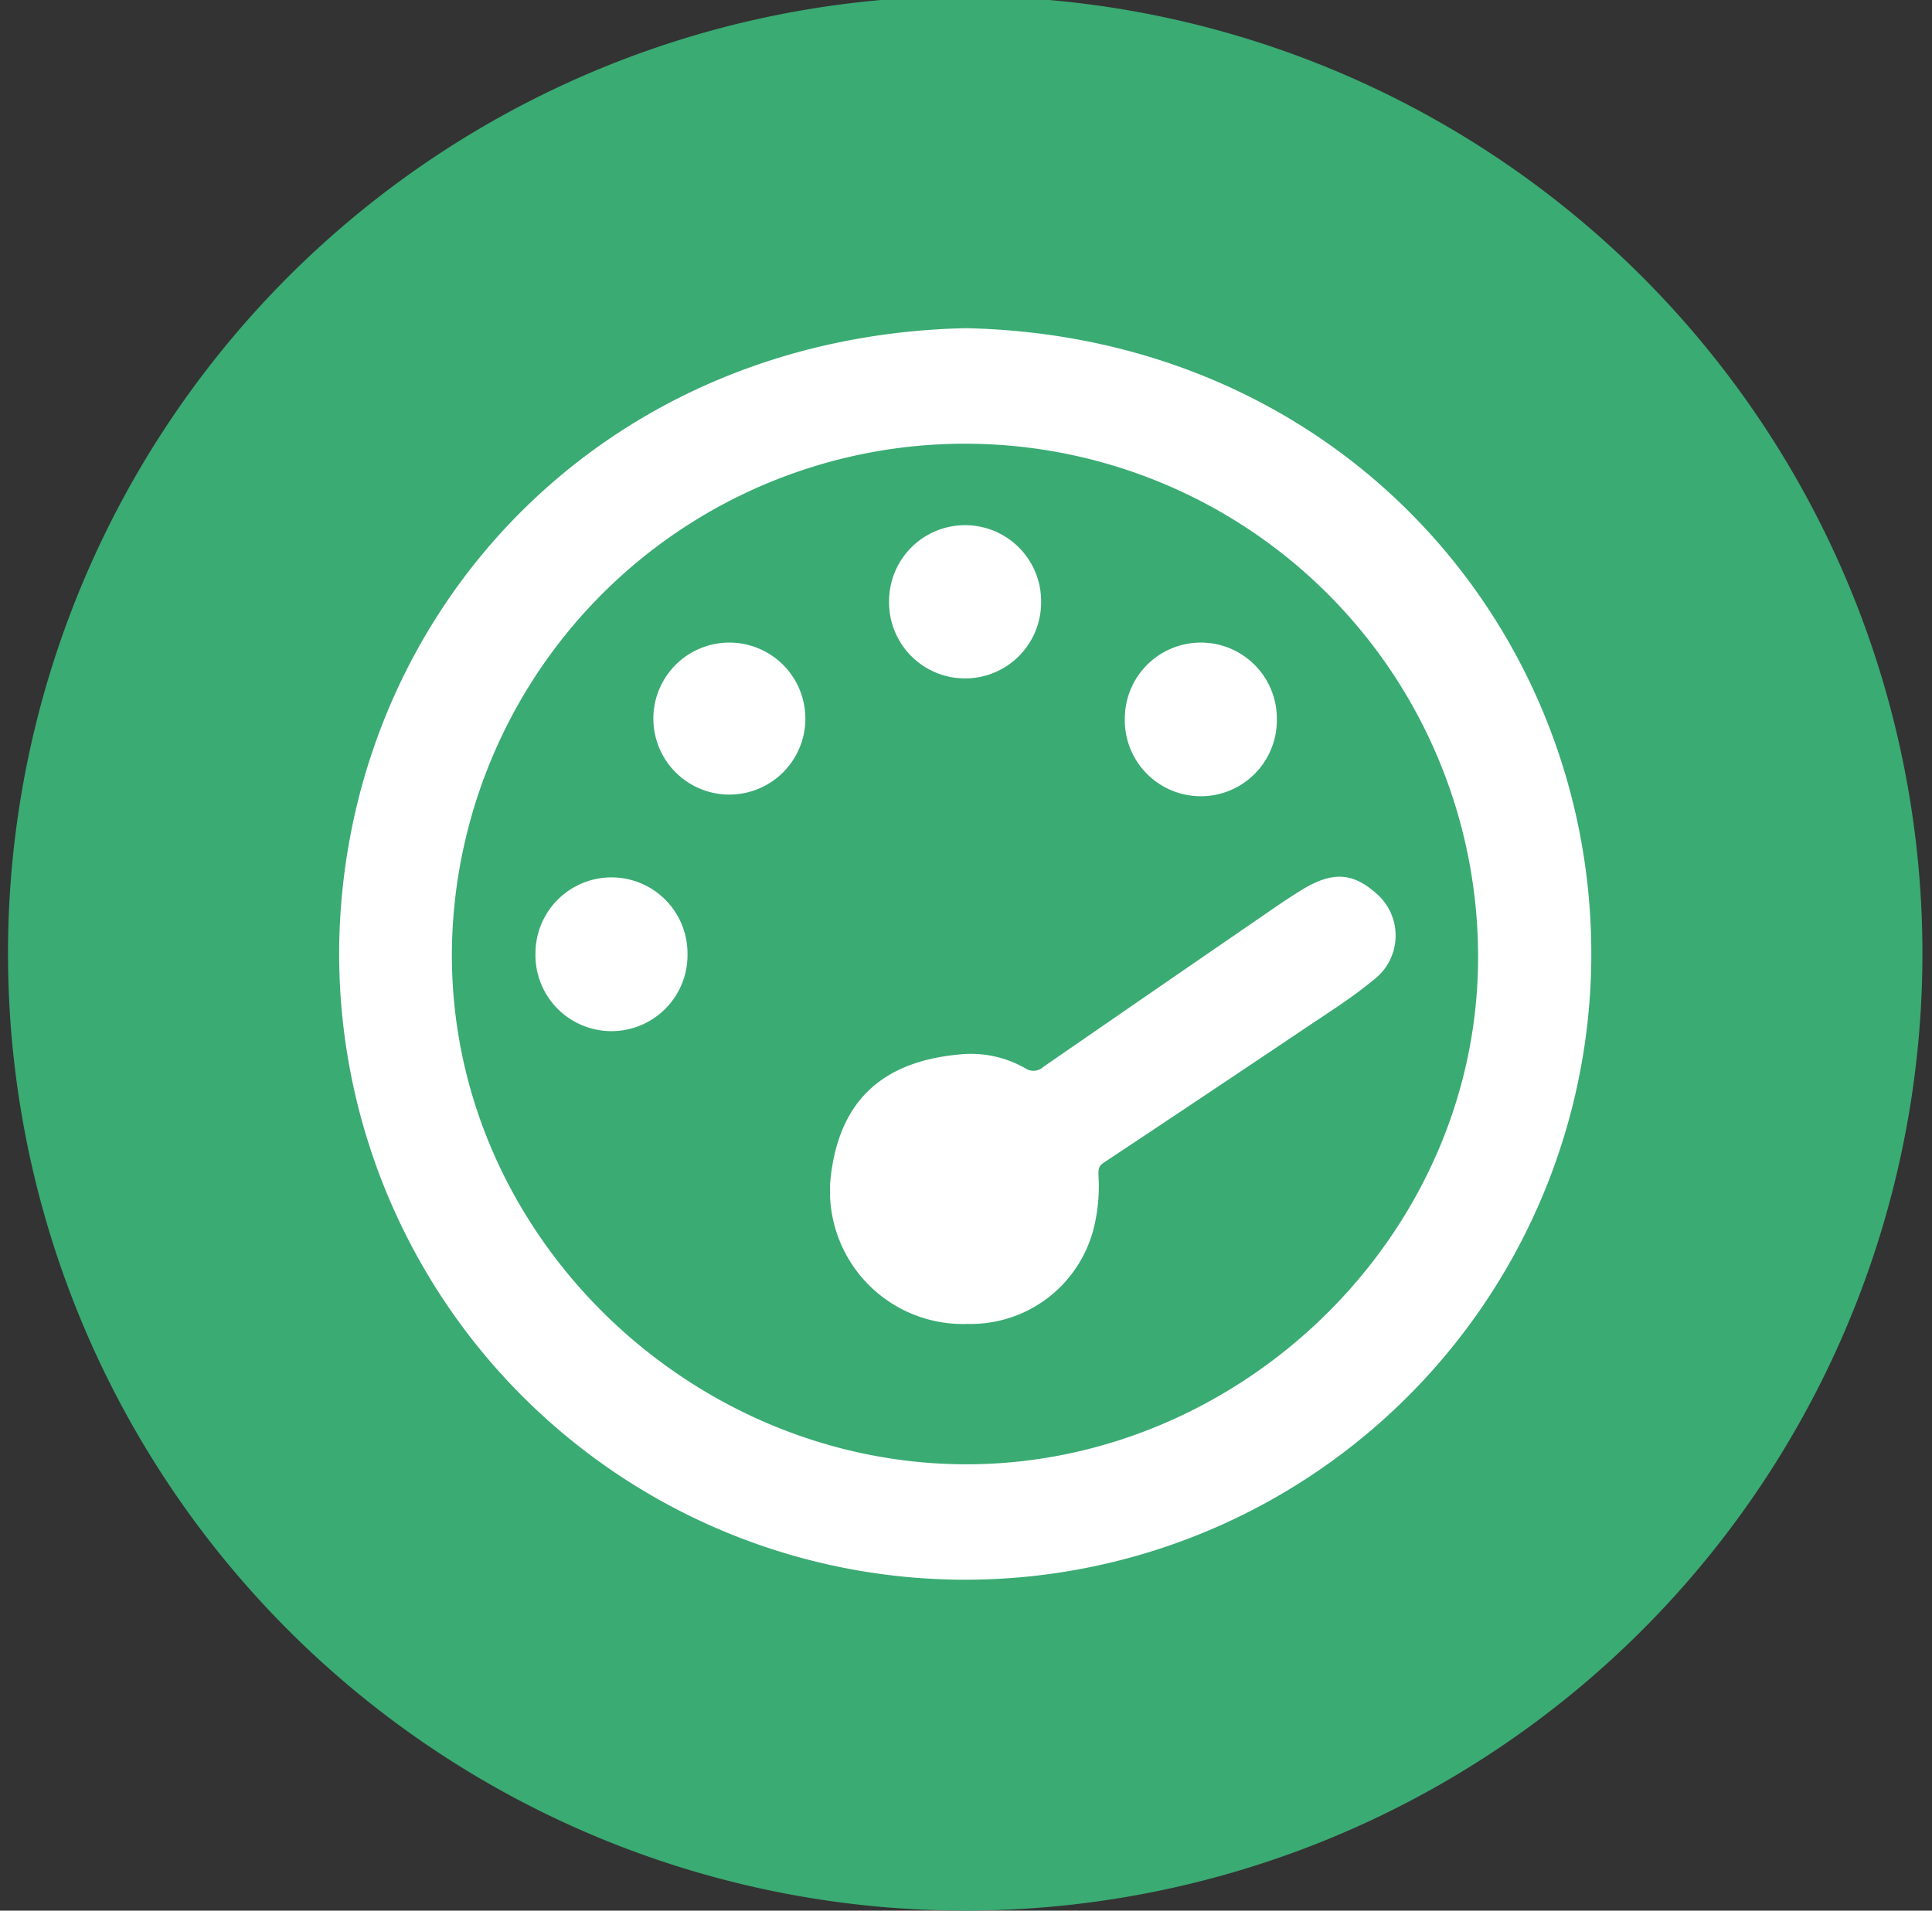 <svg xmlns="http://www.w3.org/2000/svg" xmlns:xlink="http://www.w3.org/1999/xlink" width="91" height="90" viewBox="0 0 91 90">
  <rect x="0" y="0" width="91" height="90" fill="#333333" stroke="none"/>
  <defs>
    <clipPath id="clip-path">
      <rect id="Retângulo_36" data-name="Retângulo 36" width="91" height="90" transform="translate(-0.376 0.173)" fill="none"/>
    </clipPath>
  </defs>
  <g id="Grupo_13" data-name="Grupo 13" transform="translate(0.376 -0.173)" clip-path="url(#clip-path)">
    <path id="Caminho_26" data-name="Caminho 26" d="M90.173,45.087A45.086,45.086,0,1,1,45.086,0,45.086,45.086,0,0,1,90.173,45.087" transform="translate(0 -0.001)" fill="#3aab73"/>
    <g id="Grupo_43" data-name="Grupo 43">
      <path id="Caminho_27" data-name="Caminho 27" d="M67.382,37.919C50.192,38.283,38.3,51.24,37.846,66.576a29.489,29.489,0,1,0,58.965,1.145c.174-15.527-11.734-29.406-29.429-29.8M91.476,67.983c-.253,13.245-11.859,23.956-25.014,23.435-12.728-.5-23.587-11.281-23.313-24.46a24.169,24.169,0,0,1,48.327,1.024" transform="translate(-22.236 -22.288)" fill="#fff"/>
      <path id="Caminho_28" data-name="Caminho 28" d="M119.5,105.486c-.991.821-2.093,1.512-3.165,2.233q-4.75,3.192-9.52,6.357c-.233.156-.243.3-.237.593a8.264,8.264,0,0,1-.192,2.356,5.972,5.972,0,0,1-5.96,4.639,6.262,6.262,0,0,1-6.417-7.246c.466-3.193,2.308-5.1,5.988-5.444a5.165,5.165,0,0,1,3.158.662.684.684,0,0,0,.836-.086q5.05-3.489,10.111-6.963c.672-.462,1.339-.932,2.034-1.357,1.423-.874,2.382-.849,3.5.132a2.62,2.62,0,0,1-.139,4.126" transform="translate(-55.214 -59.128)" fill="#fff"/>
      <path id="Caminho_29" data-name="Caminho 29" d="M107.836,64.018a3.581,3.581,0,1,1-7.161-.033,3.58,3.58,0,1,1,7.161.033" transform="translate(-59.174 -35.51)" fill="#fff"/>
      <path id="Caminho_30" data-name="Caminho 30" d="M80.9,77.425a3.58,3.58,0,1,1-7.16-.016,3.58,3.58,0,1,1,7.16.016" transform="translate(-43.342 -43.395)" fill="#fff"/>
      <path id="Caminho_31" data-name="Caminho 31" d="M134.771,77.45a3.581,3.581,0,1,1-7.16-.069,3.58,3.58,0,1,1,7.16.069" transform="translate(-75.006 -43.394)" fill="#fff"/>
      <path id="Caminho_32" data-name="Caminho 32" d="M67.431,104.267a3.581,3.581,0,1,1-7.16-.04,3.58,3.58,0,1,1,7.16.04" transform="translate(-35.425 -59.165)" fill="#fff"/>
    </g>
  </g>
</svg>
